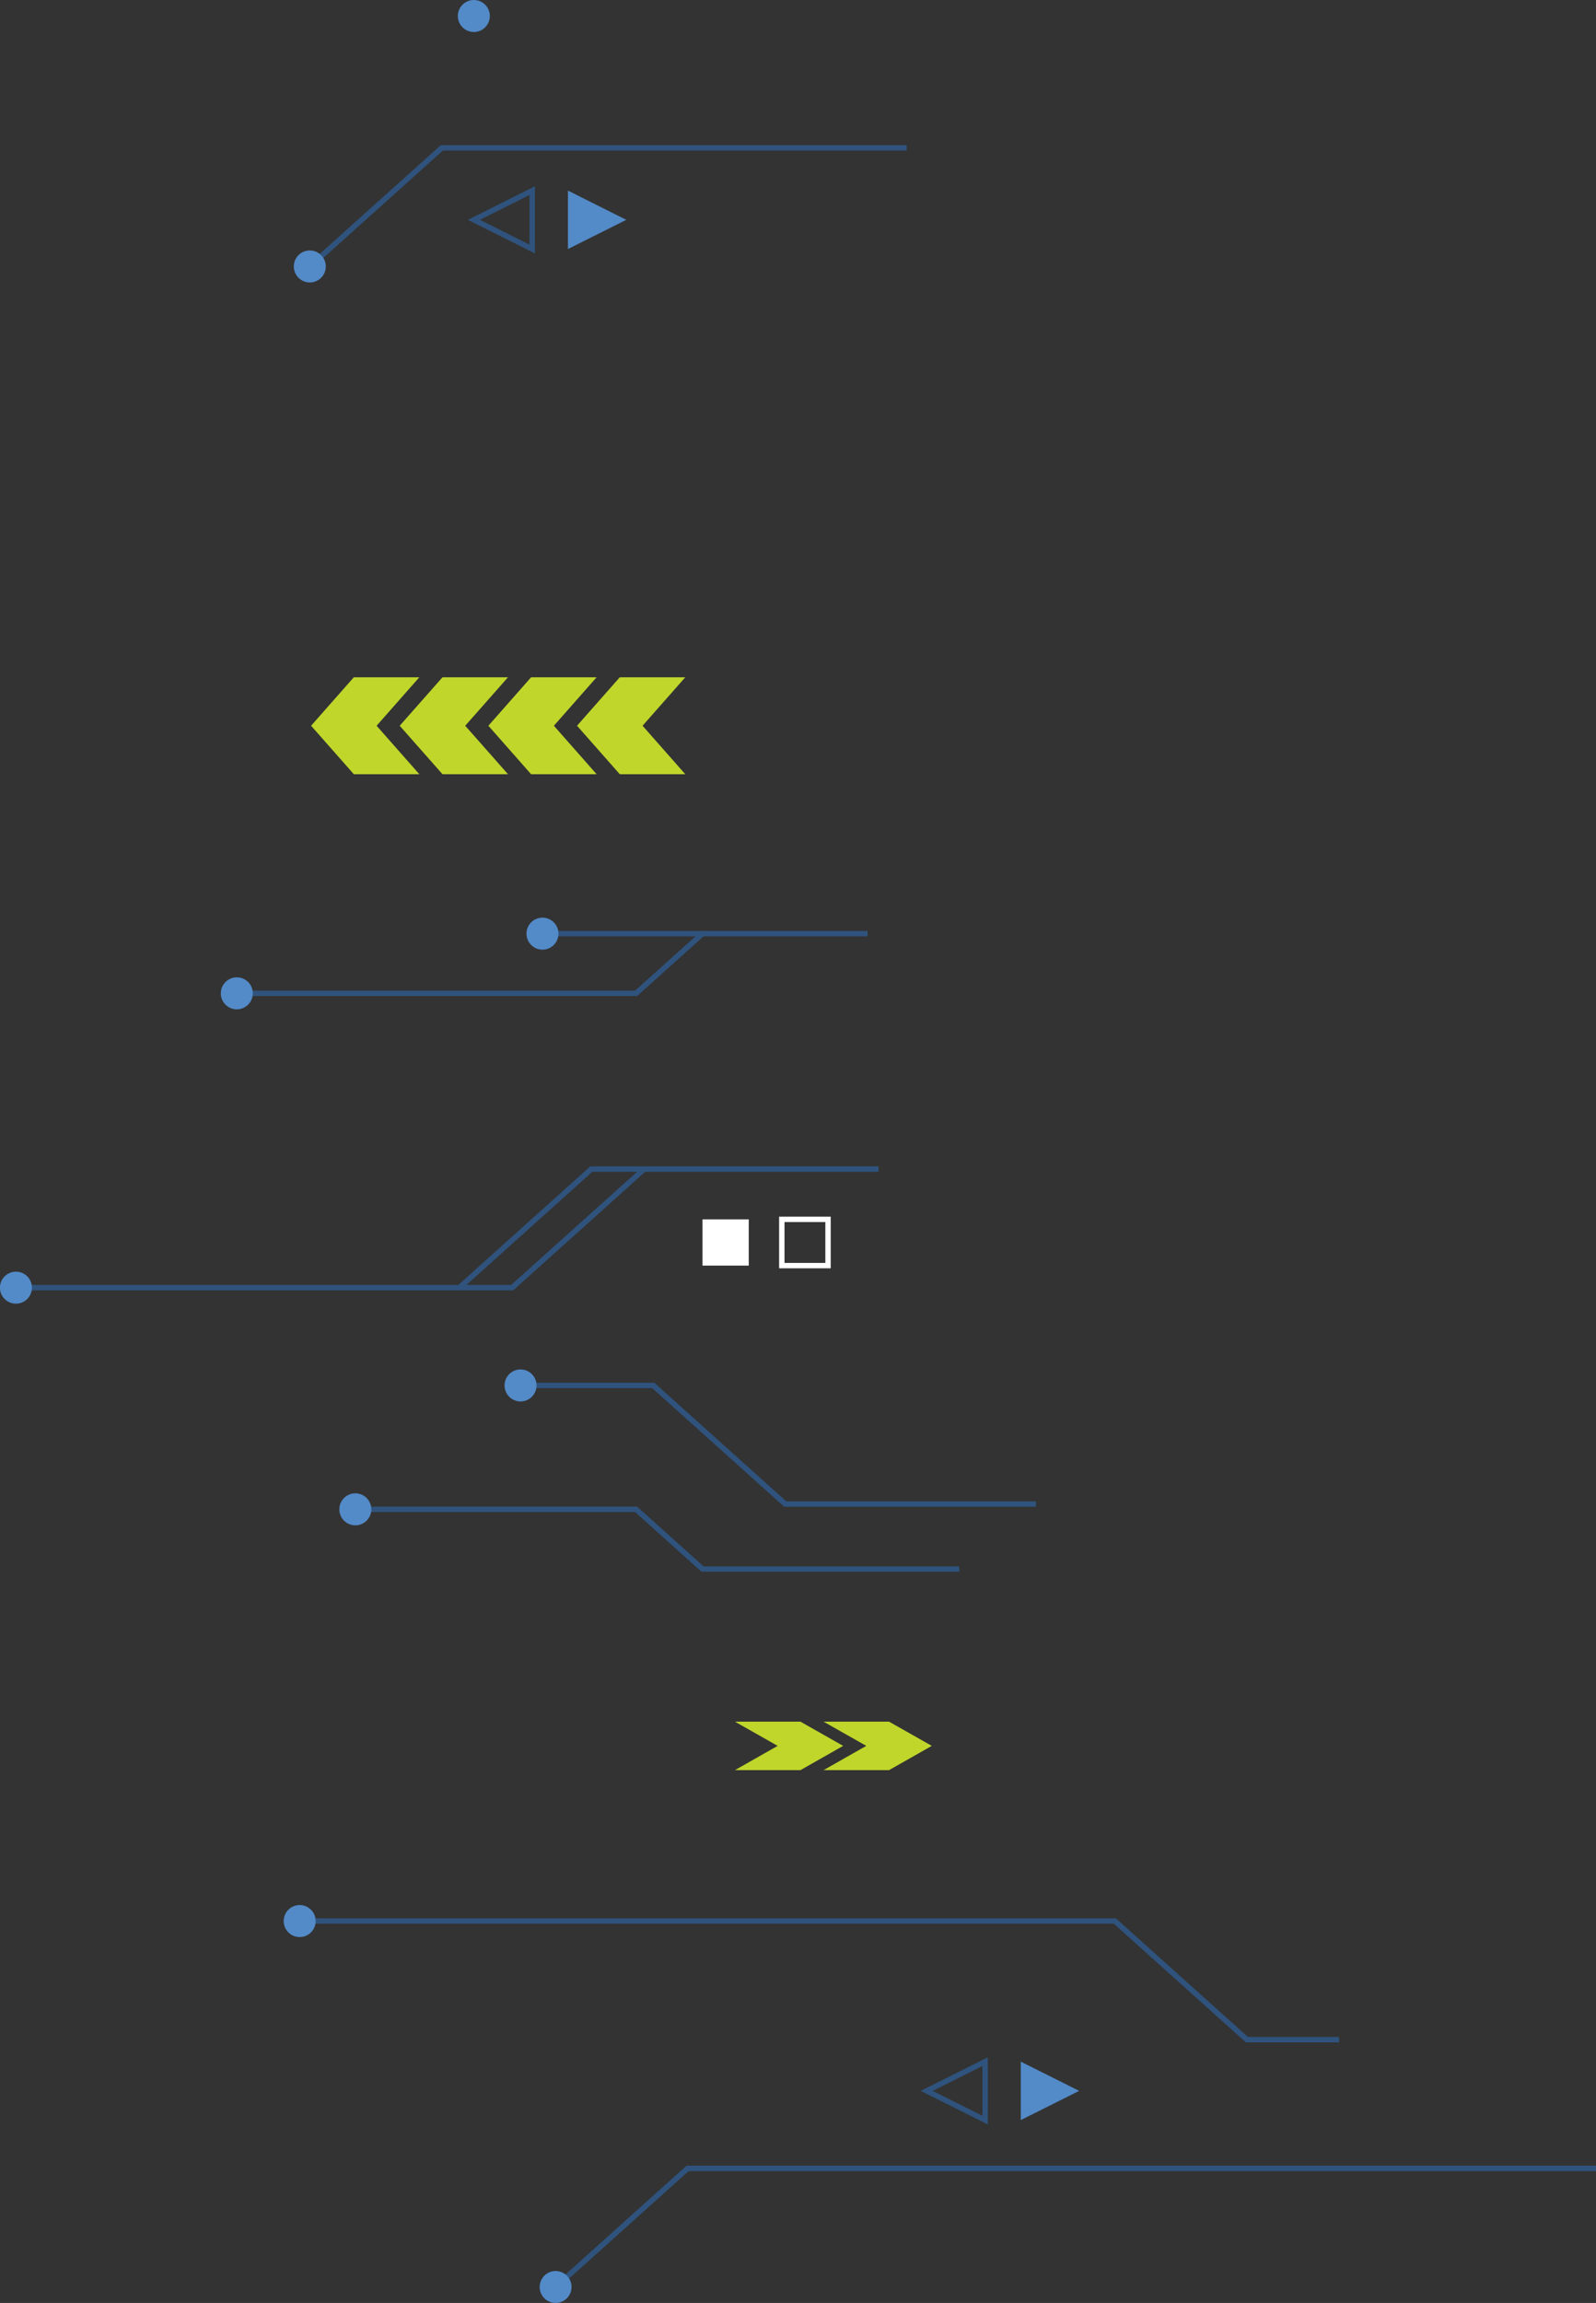 <?xml version="1.0" encoding="UTF-8"?><svg id="Layer_2" xmlns="http://www.w3.org/2000/svg" viewBox="0 0 296.27 427.21"><rect x="0" y="0" width="296.27" height="427.21" fill="#333333" stroke="none"/><defs><style>.cls-1{fill:#538ac8;}.cls-1,.cls-2,.cls-3{stroke-width:0px;}.cls-4{stroke:#2f537d;}.cls-4,.cls-5{fill:none;stroke-miterlimit:10;}.cls-5{stroke:#fff;}.cls-2{fill:#fff;}.cls-3{fill:#c0d62b;}</style></defs><g id="OBJECTS"><polyline class="cls-4" points="55.63 356.37 206.96 356.37 231.47 378.37 248.59 378.37"/><polyline class="cls-4" points="85.27 238.87 109.77 216.87 163.09 216.87"/><polyline class="cls-4" points="192.3 279.01 145.77 279.01 121.27 257.01 96.63 257.01"/><polyline class="cls-4" points="65.97 279.99 118.08 279.99 130.41 291.07 178.07 291.07"/><polyline class="cls-4" points="130.41 173.2 118.08 184.27 43.97 184.27"/><polyline class="cls-4" points="119.58 216.87 95.07 238.87 2.97 238.87"/><polygon class="cls-3" points="77.84 143.62 65.68 143.62 57.75 134.63 65.68 125.64 77.84 125.64 69.91 134.63 77.84 143.62"/><polygon class="cls-3" points="94.3 143.62 82.14 143.62 74.2 134.63 82.14 125.64 94.3 125.64 86.36 134.63 94.3 143.62"/><polygon class="cls-3" points="110.75 143.62 98.59 143.62 90.66 134.63 98.59 125.64 110.75 125.64 102.82 134.63 110.75 143.62"/><polygon class="cls-3" points="127.21 143.62 115.05 143.62 107.12 134.63 115.05 125.64 127.21 125.64 119.28 134.63 127.21 143.62"/><polygon class="cls-3" points="152.88 319.38 165.04 319.38 172.97 323.87 165.04 328.37 152.88 328.37 160.81 323.87 152.88 319.38"/><polygon class="cls-3" points="136.43 319.38 148.59 319.38 156.52 323.87 148.59 328.37 136.43 328.37 144.36 323.87 136.43 319.38"/><line class="cls-4" x1="99.63" y1="173.2" x2="161.05" y2="173.2"/><rect class="cls-5" x="145.13" y="226.2" width="8.58" height="8.58"/><rect class="cls-2" x="130.41" y="226.2" width="8.58" height="8.58"/><path class="cls-1" d="M5.93,238.87c0,1.64-1.33,2.97-2.97,2.97s-2.97-1.33-2.97-2.97,1.33-2.97,2.97-2.97,2.97,1.33,2.97,2.97Z"/><path class="cls-1" d="M99.6,257.01c0,1.64-1.33,2.97-2.97,2.97s-2.97-1.33-2.97-2.97,1.33-2.97,2.97-2.97,2.97,1.33,2.97,2.97Z"/><circle class="cls-1" cx="55.63" cy="356.37" r="2.97"/><path class="cls-1" d="M68.93,279.99c0,1.64-1.33,2.97-2.97,2.97s-2.97-1.33-2.97-2.97,1.33-2.97,2.97-2.97,2.97,1.33,2.97,2.97Z"/><path class="cls-1" d="M46.93,184.27c0,1.64-1.33,2.97-2.97,2.97s-2.97-1.33-2.97-2.97,1.33-2.97,2.97-2.97,2.97,1.33,2.97,2.97Z"/><path class="cls-1" d="M103.67,173.2c0,1.64-1.33,2.97-2.97,2.97s-2.97-1.33-2.97-2.97,1.33-2.97,2.97-2.97,2.97,1.33,2.97,2.97Z"/><path class="cls-1" d="M90.93,2.97c0,1.64-1.33,2.97-2.97,2.97s-2.97-1.33-2.97-2.97,1.33-2.97,2.97-2.97,2.97,1.33,2.97,2.97Z"/><polyline class="cls-4" points="57.51 49.43 82.02 27.43 168.32 27.43"/><circle class="cls-1" cx="57.51" cy="49.43" r="2.97"/><polyline class="cls-4" points="103.14 424.25 127.64 402.25 296.27 402.25"/><circle class="cls-1" cx="103.14" cy="424.25" r="2.96"/><polygon class="cls-1" points="105.43 46.2 105.43 35.36 116.26 40.78 105.43 46.2"/><polygon class="cls-4" points="98.8 35.36 98.8 46.2 87.97 40.78 98.8 35.36"/><polygon class="cls-1" points="189.49 393.29 189.49 382.45 200.33 387.87 189.49 393.29"/><polygon class="cls-4" points="182.87 382.45 182.87 393.29 172.03 387.87 182.87 382.45"/></g></svg>